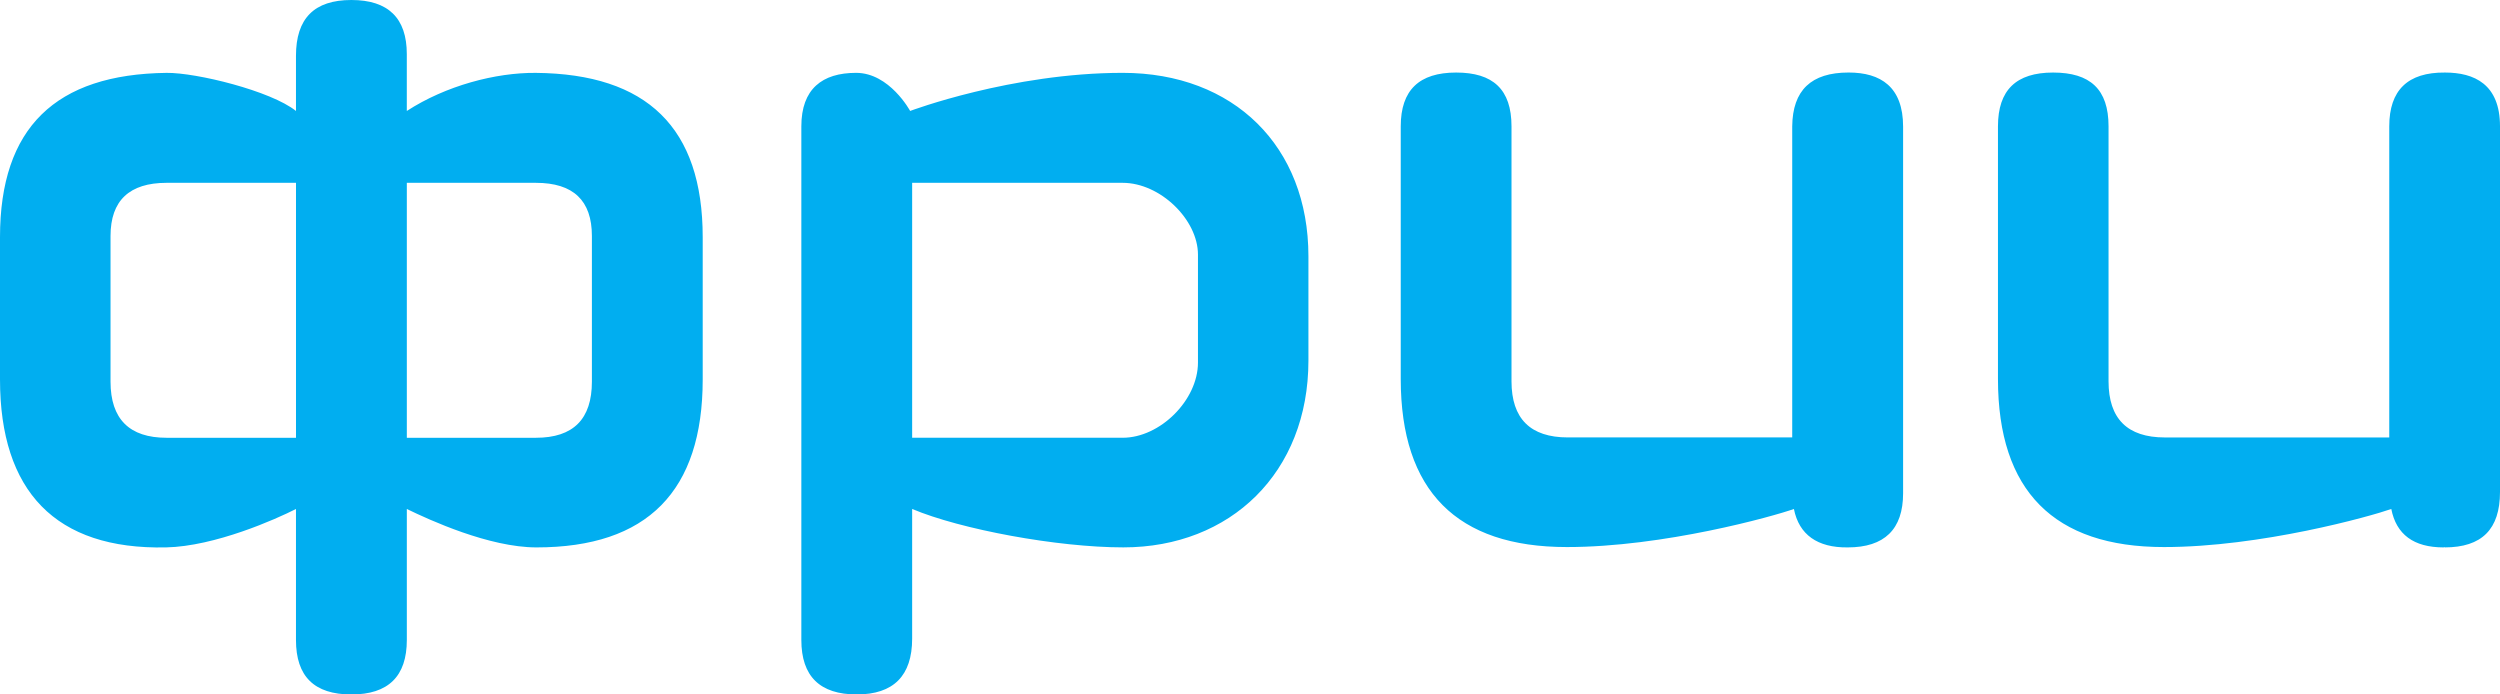 <?xml version="1.0" encoding="UTF-8"?> <svg xmlns="http://www.w3.org/2000/svg" width="108" height="30" viewBox="0 0 108 30" fill="none"> <g clip-path="url(#clip0_18_8)"> <path d="M103.216 5.458V18.898H93.522C91.904 18.898 91.089 18.089 91.089 16.473V5.458C91.089 3.855 90.296 3.134 88.694 3.134C87.101 3.134 86.312 3.886 86.312 5.458V16.372C86.312 21.209 88.734 23.633 93.481 23.633C97.668 23.633 102.409 22.305 103.304 21.988C103.518 23.085 104.267 23.648 105.564 23.648C105.579 23.648 105.592 23.632 105.606 23.632V23.648C107.213 23.648 108 22.868 108 21.251V5.458C108 3.64 106.892 3.134 105.622 3.134C104.015 3.119 103.216 3.898 103.216 5.458ZM79.86 3.133C78.242 3.133 77.441 3.898 77.424 5.457V18.897H67.734C66.113 18.897 65.297 18.088 65.297 16.472V5.458C65.297 3.855 64.493 3.134 62.906 3.134C61.313 3.134 60.512 3.886 60.512 5.458V16.372C60.512 21.209 62.933 23.633 67.69 23.633C71.864 23.633 76.608 22.305 77.497 21.988C77.717 23.1 78.517 23.663 79.819 23.648C81.409 23.648 82.214 22.868 82.214 21.31V5.471C82.214 3.753 81.247 3.133 79.86 3.133ZM51.752 15.664C51.752 17.281 50.12 18.911 48.499 18.911H39.405V7.898H48.499C50.12 7.898 51.752 9.486 51.752 11.001V15.664ZM48.499 3.147C43.696 3.147 39.318 4.793 39.318 4.793C39.318 4.793 38.43 3.147 36.984 3.147C35.522 3.147 34.618 3.84 34.618 5.457V27.647C34.618 29.22 35.422 30 37.011 30C38.601 30 39.405 29.191 39.405 27.588V21.987C41.491 22.868 45.681 23.647 48.526 23.647C53.156 23.647 56.524 20.412 56.524 15.577V11.073C56.525 6.323 53.298 3.147 48.499 3.147ZM25.57 16.487C25.57 18.105 24.769 18.912 23.148 18.912H17.575V7.898H23.148C24.769 7.898 25.57 8.663 25.57 10.194V16.487ZM7.198 18.912C5.591 18.912 4.775 18.105 4.775 16.487V10.194C4.775 8.663 5.591 7.898 7.198 7.898H12.787V18.912H7.198ZM15.18 0C13.574 0 12.786 0.795 12.786 2.412V4.794C11.707 3.927 8.481 3.134 7.197 3.148C2.397 3.205 0 5.515 0 10.25V16.387C0 21.222 2.397 23.749 7.169 23.648C9.285 23.605 11.939 22.421 12.786 21.988V27.648C12.786 29.221 13.574 30.001 15.18 30.001C16.77 30.001 17.575 29.221 17.575 27.648V21.988C18.553 22.464 21.134 23.648 23.175 23.648C27.963 23.648 30.357 21.223 30.357 16.387V10.25C30.357 5.515 27.95 3.192 23.147 3.148C21.411 3.134 19.266 3.697 17.574 4.794V2.339C17.575 0.78 16.77 0 15.18 0Z" fill="#01AEF0"></path> </g> <defs> <clipPath id="clip0_18_8"> <rect width="108" height="30" fill="white"></rect> </clipPath> </defs> </svg> 